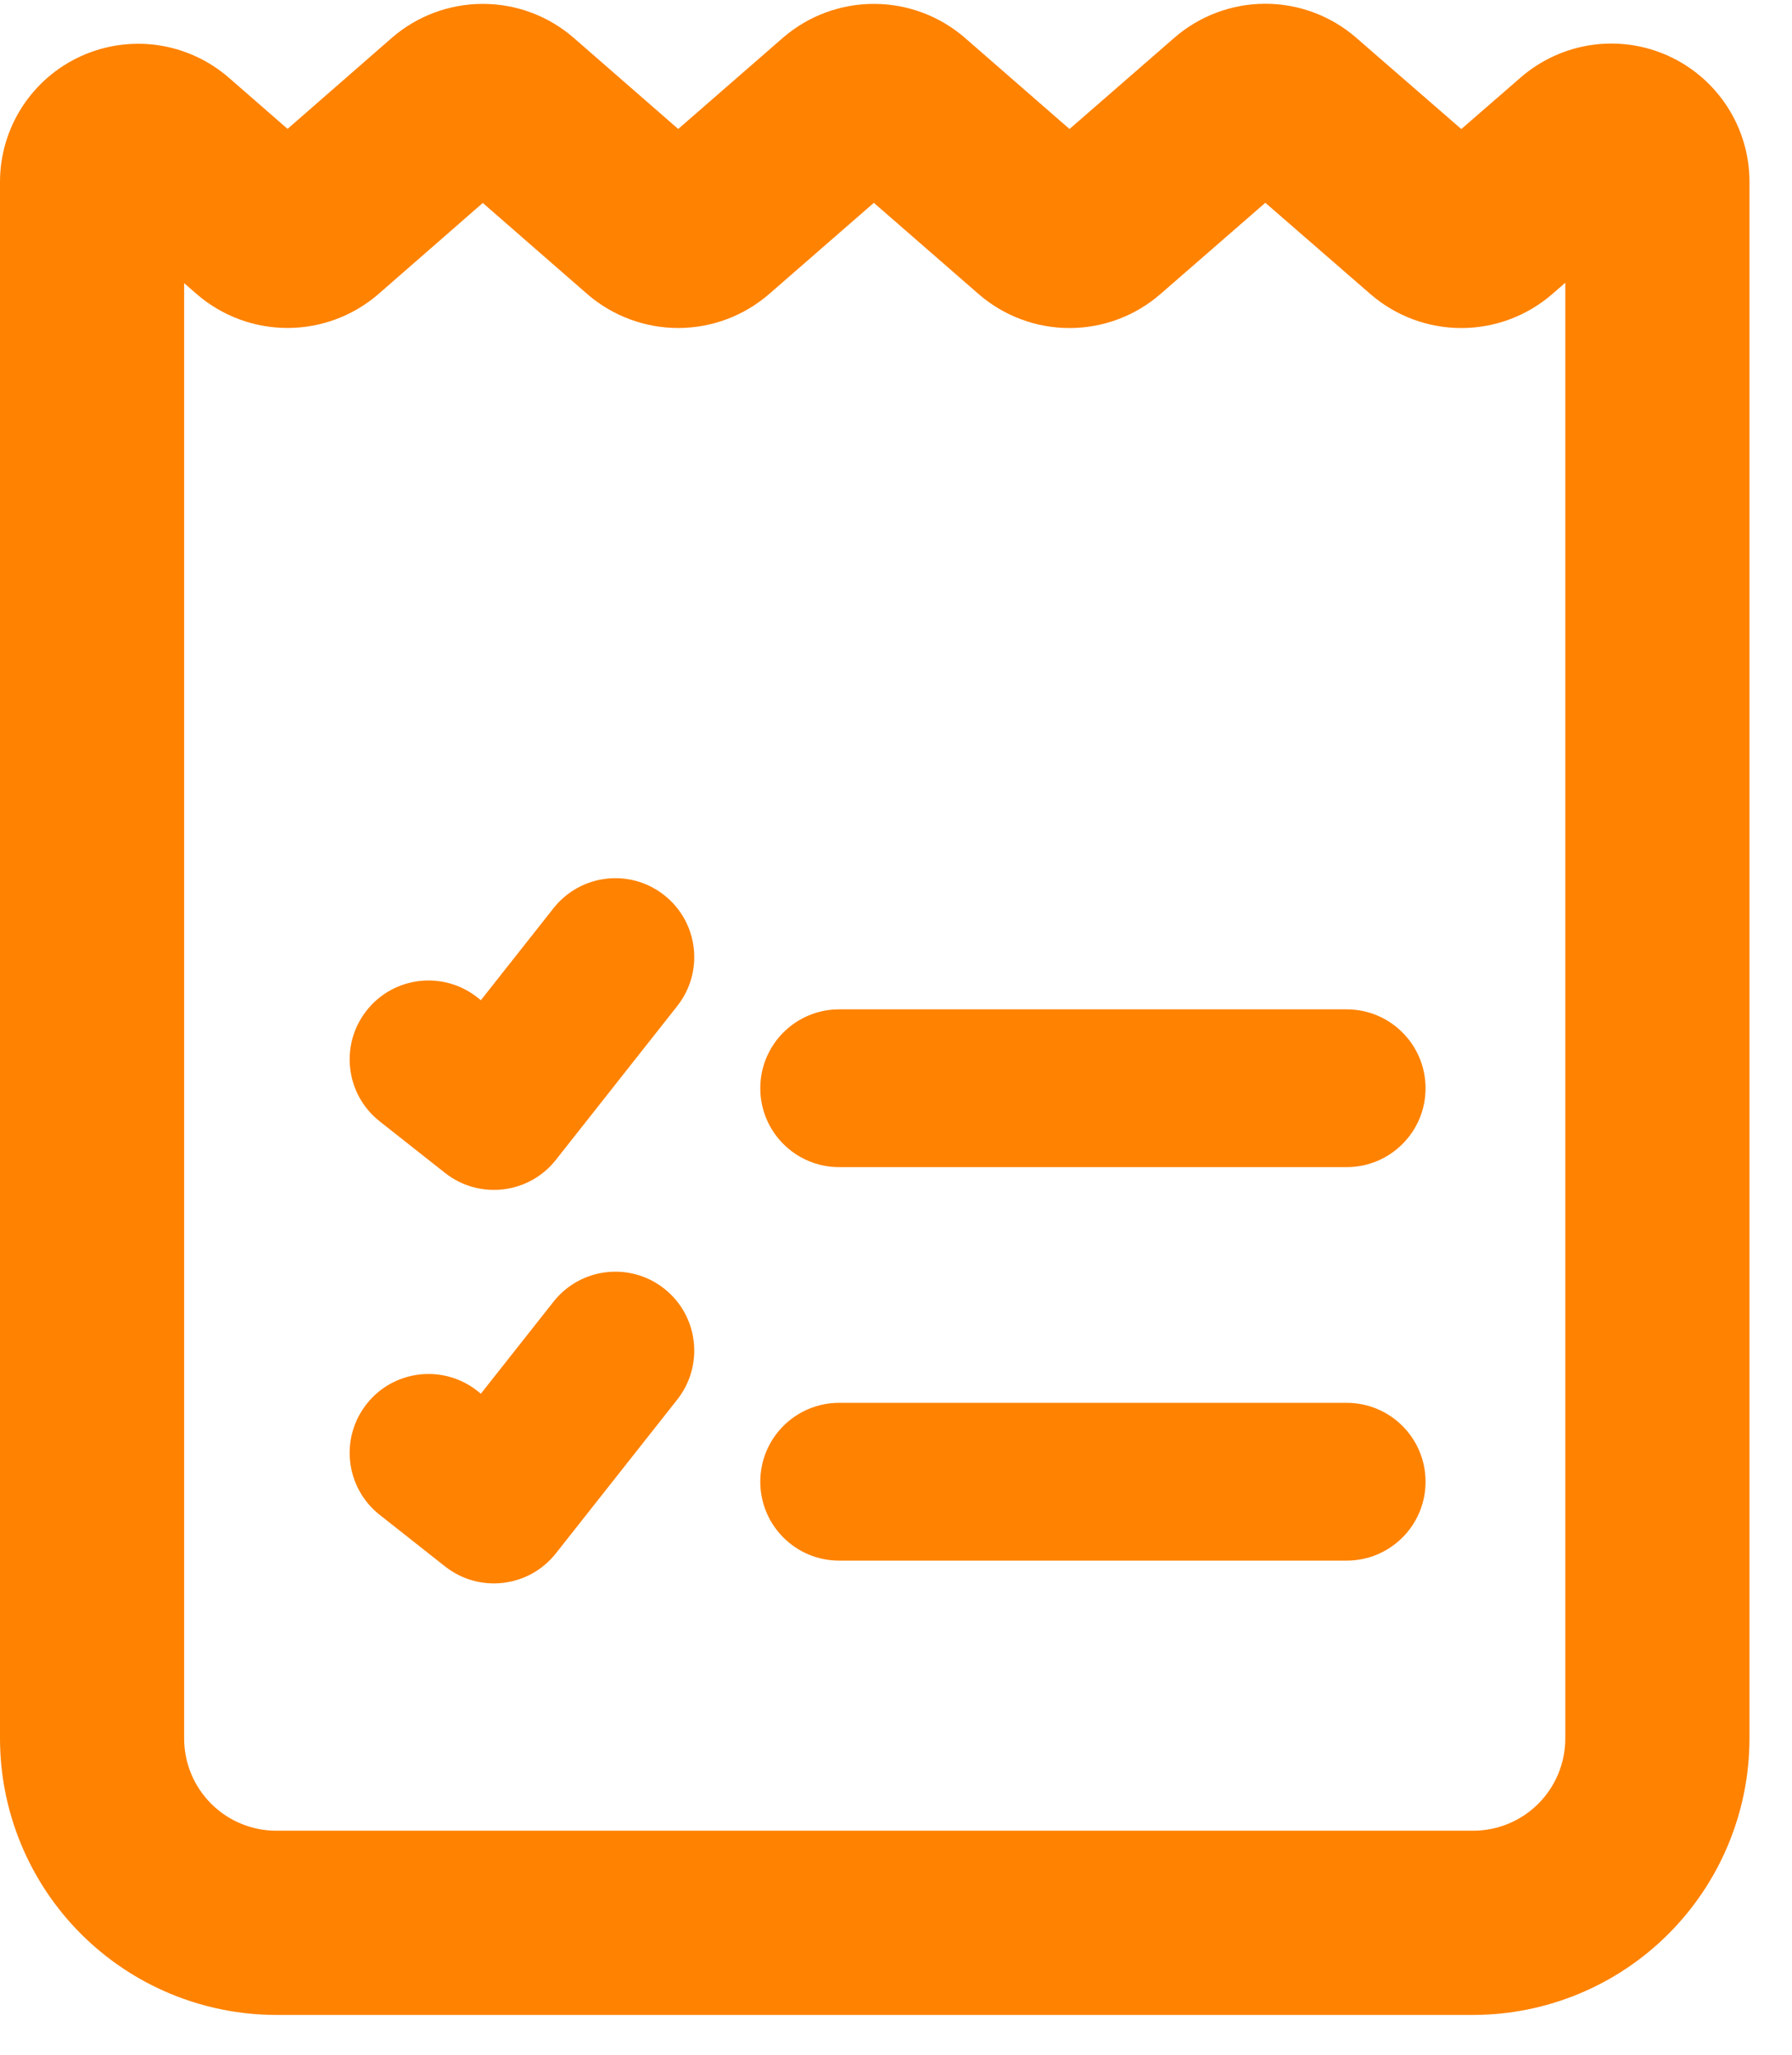 <?xml version="1.0" encoding="UTF-8"?>
<svg xmlns="http://www.w3.org/2000/svg" width="41" height="47" viewBox="0 0 41 47" fill="none">
  <path d="M0 4.161C0 3.554 0.175 2.961 0.503 2.451C0.832 1.941 1.3 1.536 1.852 1.285C2.404 1.034 3.017 0.947 3.617 1.034C4.217 1.122 4.779 1.38 5.237 1.778L6.579 2.948L8.968 0.863C9.545 0.364 10.282 0.089 11.045 0.089C11.808 0.088 12.545 0.363 13.122 0.862L15.517 2.95L17.921 0.857C18.498 0.361 19.234 0.088 19.995 0.089C20.756 0.089 21.492 0.362 22.069 0.859L24.47 2.951L26.872 0.861C27.448 0.362 28.184 0.087 28.946 0.086C29.708 0.085 30.445 0.359 31.022 0.857L33.434 2.952L34.794 1.771C35.252 1.374 35.814 1.116 36.414 1.029C37.014 0.942 37.626 1.03 38.177 1.281C38.729 1.533 39.196 1.938 39.524 2.447C39.852 2.957 40.027 3.55 40.027 4.157V39.766C40.025 41.442 39.358 43.048 38.173 44.233C36.989 45.418 35.382 46.084 33.707 46.086H6.32C4.644 46.084 3.038 45.418 1.853 44.233C0.668 43.048 0.002 41.442 0 39.766V4.161ZM4.213 39.766C4.214 40.325 4.436 40.86 4.831 41.255C5.226 41.65 5.761 41.872 6.32 41.873H33.707C34.265 41.872 34.801 41.65 35.196 41.255C35.59 40.86 35.813 40.325 35.813 39.766V6.467L35.508 6.732C34.932 7.229 34.196 7.503 33.435 7.503C32.674 7.503 31.939 7.23 31.362 6.733L28.95 4.638L26.544 6.731C25.968 7.229 25.232 7.503 24.47 7.503C23.708 7.503 22.972 7.229 22.396 6.731L19.993 4.639L17.594 6.728C17.017 7.227 16.28 7.502 15.517 7.502C14.755 7.502 14.018 7.228 13.44 6.729L11.046 4.642L8.657 6.727C8.08 7.226 7.343 7.501 6.58 7.501C5.817 7.502 5.08 7.227 4.502 6.728L4.213 6.476V39.766Z" fill="#FF8200"></path>
  <path d="M19.199 26.695H30.811C31.808 26.695 32.616 25.887 32.616 24.891C32.616 23.894 31.808 23.086 30.811 23.086H19.199C18.203 23.086 17.395 23.894 17.395 24.891C17.395 25.887 18.203 26.695 19.199 26.695Z" fill="#FF8200"></path>
  <path d="M19.199 35.695H30.811C31.808 35.695 32.616 34.887 32.616 33.891C32.616 32.894 31.808 32.086 30.811 32.086H19.199C18.203 32.086 17.395 32.894 17.395 33.891C17.395 34.887 18.203 35.695 19.199 35.695Z" fill="#FF8200"></path>
  <path d="M10.183 26.828C10.97 27.448 12.103 27.308 12.717 26.53L15.496 23.009C16.113 22.227 15.98 21.092 15.198 20.475C14.416 19.857 13.282 19.99 12.664 20.773L11.002 22.877L10.923 22.814C10.142 22.198 9.005 22.329 8.388 23.113C7.771 23.895 7.904 25.03 8.687 25.648L10.183 26.828Z" fill="#FF8200"></path>
  <path d="M10.183 35.828C10.97 36.448 12.103 36.308 12.717 35.53L15.496 32.01C16.113 31.227 15.98 30.092 15.198 29.475C14.416 28.857 13.282 28.99 12.664 29.773L11.002 31.877L10.923 31.814C10.142 31.198 9.005 31.329 8.388 32.113C7.771 32.895 7.904 34.03 8.687 34.648L10.183 35.828Z" fill="#FF8200"></path>
</svg>
